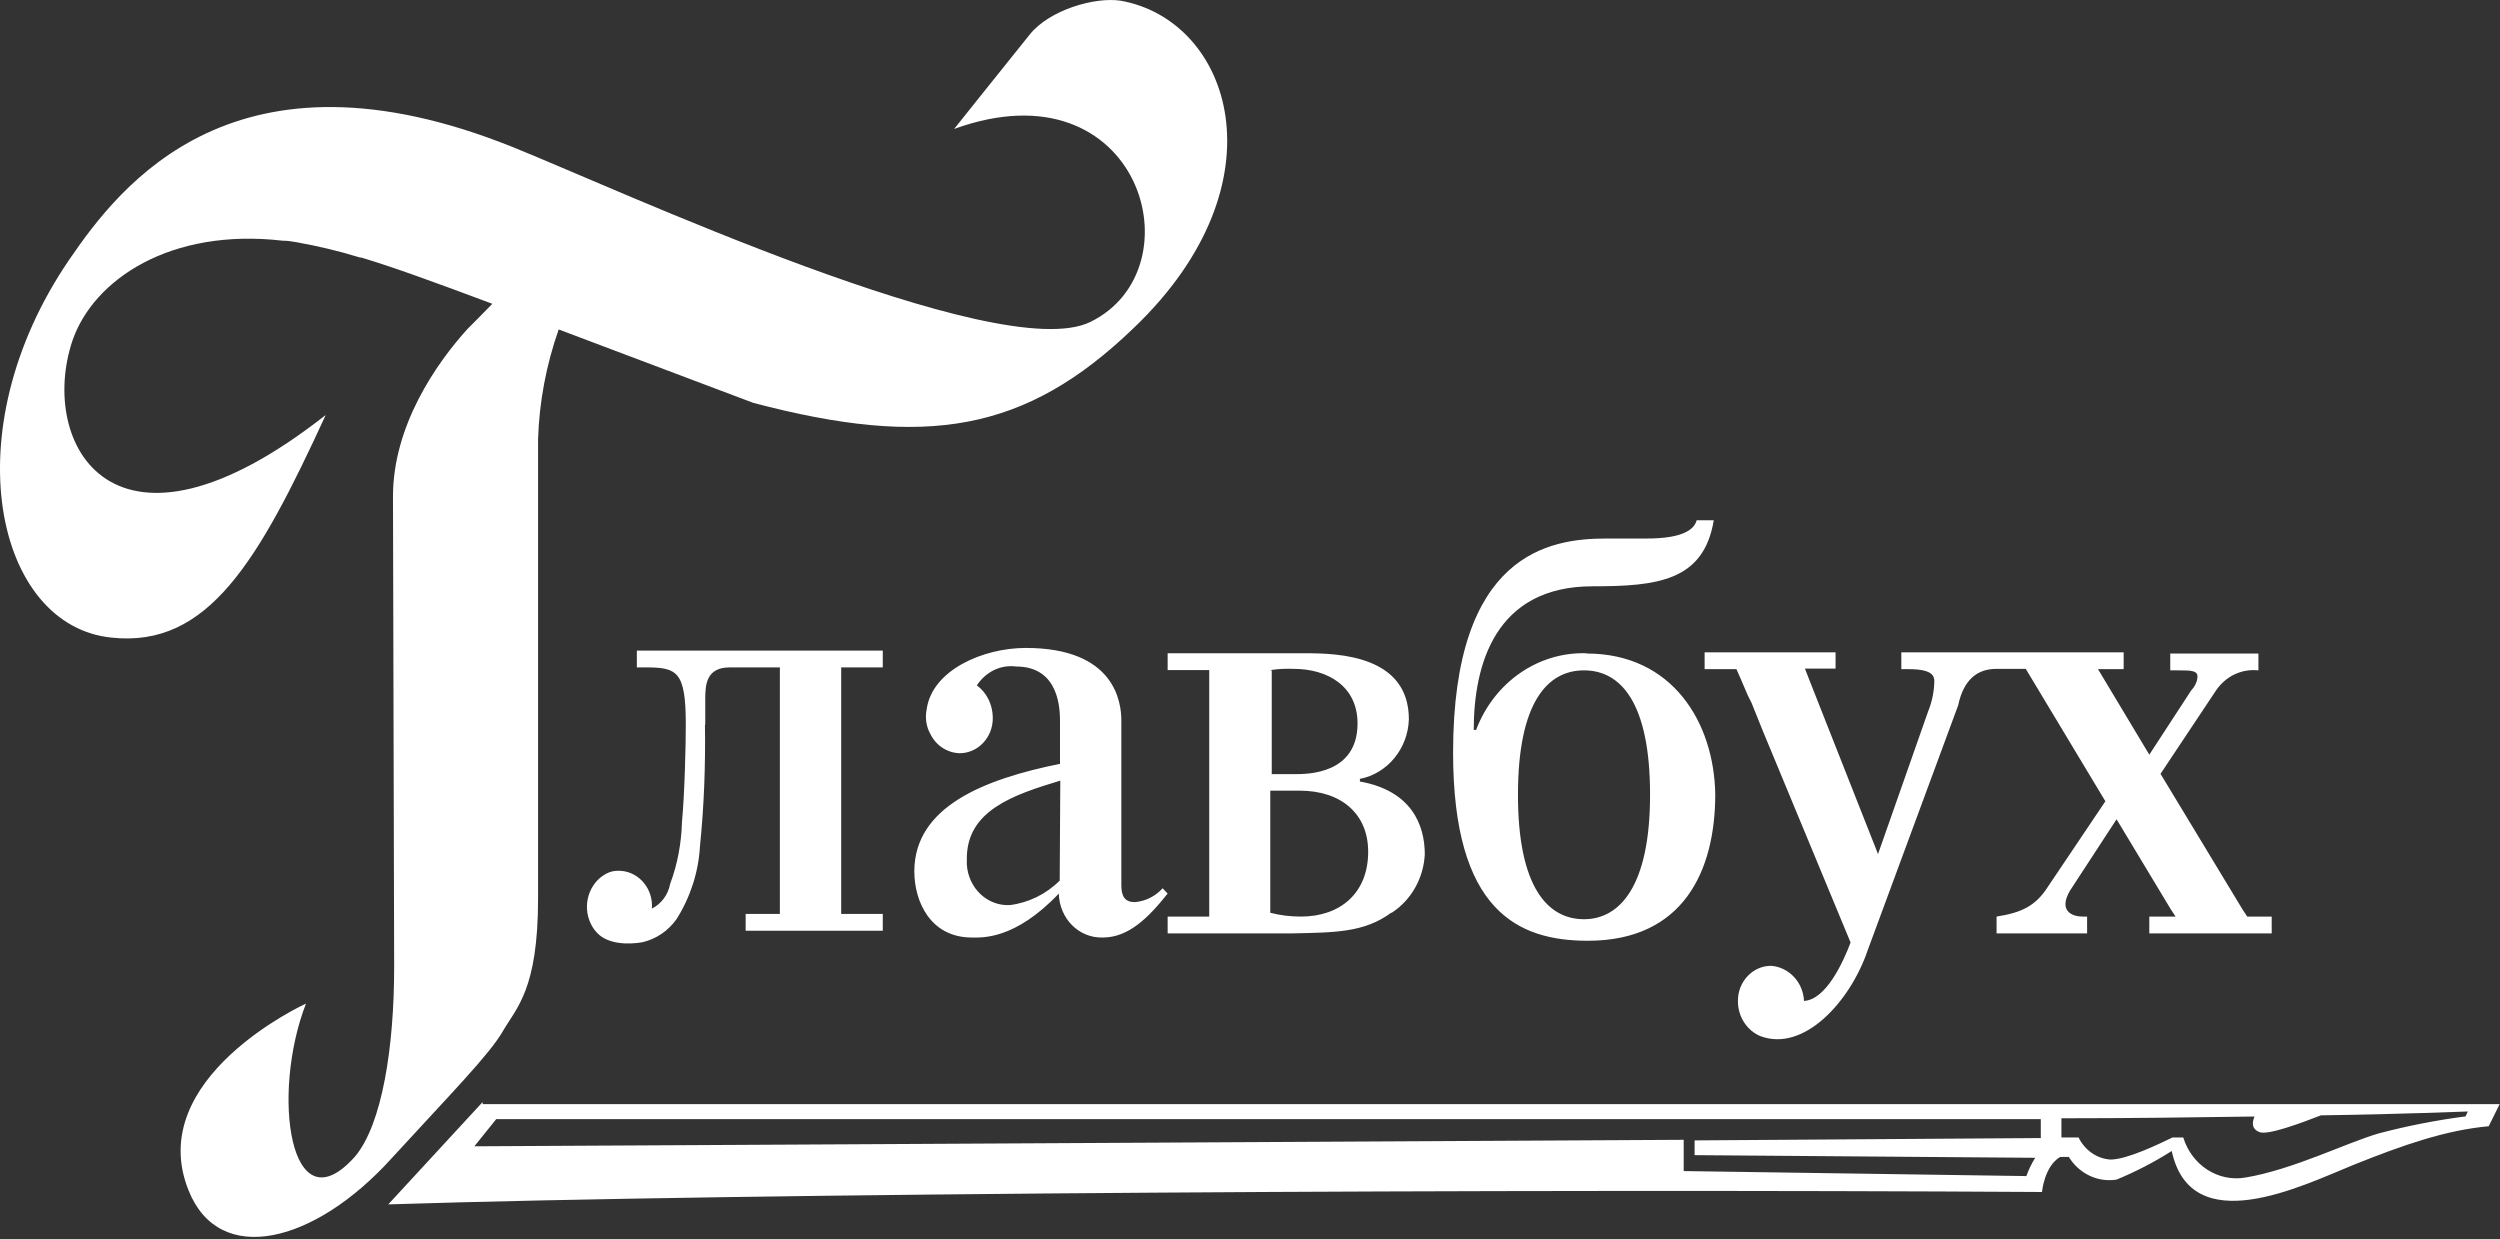 <svg width="119" height="59" viewBox="0 0 119 59" fill="none" xmlns="http://www.w3.org/2000/svg">
<rect x="0" y="0" width="119" height="59" fill="#333333" stroke="none"/>
<path fill-rule="evenodd" clip-rule="evenodd" d="M94.98 31.838H96.426L100.216 38.141L97.479 42.211C96.889 43.138 96.201 43.447 95.037 43.629V44.429H99.346V43.629H99.121C98.658 43.629 97.956 43.377 98.532 42.394L100.749 38.997L103.318 43.264L103.557 43.629H102.307V44.429H108.133V43.629H106.968L106.729 43.264L102.841 36.835L105.466 32.891C105.929 32.189 106.701 31.824 107.501 31.909V31.108H103.304V31.909H103.655C104.301 31.909 104.652 31.909 104.595 32.273C104.567 32.498 104.455 32.709 104.301 32.863L102.307 35.923L99.865 31.852H101.086V31.052H90.503V31.852H90.854C91.963 31.852 92.075 32.161 92.075 32.442C92.061 32.933 91.963 33.41 91.78 33.86L89.394 40.653L86.376 33.003L85.913 31.824H87.373V31.052H81.14V31.852H82.656L82.895 32.4L83.19 33.088L83.372 33.453L83.891 34.744L87.681 43.882L88.088 44.864C87.737 45.791 86.923 47.587 85.871 47.644C85.829 46.745 85.141 46.029 84.299 45.973C83.428 45.973 82.712 46.731 82.726 47.658V47.7C82.74 48.416 83.162 49.047 83.779 49.314C85.871 50.114 88.088 47.644 88.903 45.229L93.212 33.565C93.394 32.695 93.857 31.838 95.022 31.838H94.98ZM66.248 43.447C67.174 42.843 67.763 41.804 67.82 40.667C67.82 39.25 67.174 37.636 64.732 37.2V37.074C66.037 36.821 67.019 35.642 67.062 34.239C67.062 31.207 63.721 31.095 62.163 31.095H55.58V31.895H57.559V43.629H55.58V44.429H61.517C63.553 44.387 64.942 44.387 66.219 43.447H66.248ZM60.478 31.895C60.843 31.838 61.222 31.824 61.587 31.838C63.16 31.838 64.619 32.639 64.619 34.435C64.619 36.849 62.233 36.849 61.644 36.849H60.535V31.909H60.478V31.895ZM60.478 37.636H61.868C63.847 37.636 65.125 38.744 65.125 40.541C65.125 42.52 63.791 43.629 61.924 43.629C61.433 43.629 60.942 43.573 60.465 43.447V37.65L60.478 37.636ZM55.355 42.268C55.004 42.661 54.527 42.899 54.022 42.941C53.559 42.941 53.376 42.689 53.376 42.141V34.295C53.376 33.439 53.081 30.842 48.828 30.842C46.793 30.842 44.379 31.895 44.112 33.747C44.028 34.154 44.084 34.575 44.28 34.926C44.547 35.488 45.094 35.839 45.684 35.853C46.554 35.853 47.27 35.095 47.256 34.169V34.126C47.242 33.523 46.961 32.961 46.498 32.624C46.919 31.979 47.635 31.628 48.365 31.726C50.456 31.726 50.456 33.818 50.456 34.379V36.358C46.849 37.088 43.522 38.394 43.522 41.481C43.522 42.899 44.28 44.626 46.26 44.626C46.723 44.626 48.295 44.752 50.4 42.534C50.428 43.727 51.355 44.654 52.478 44.626H52.492C53.713 44.626 54.653 43.699 55.58 42.534L55.341 42.282L55.355 42.268ZM50.456 41.903C49.797 42.562 48.968 42.969 48.07 43.082C47.003 43.138 46.091 42.282 46.021 41.145C46.021 41.046 46.021 40.948 46.021 40.864C46.021 38.576 48.239 37.832 50.47 37.158L50.442 41.903H50.456ZM75.512 31.095C73.21 31.024 71.118 32.484 70.262 34.744H70.15C70.15 31.656 71.16 27.908 75.806 27.908C78.894 27.908 81.098 27.655 81.575 24.764H80.761C80.649 25.199 80.116 25.634 78.375 25.634H76.452C73.771 25.634 69.167 26.322 69.167 35.825C69.167 43.362 72.255 44.78 75.582 44.78C80.13 44.78 81.646 41.453 81.646 37.804C81.59 34.393 79.61 31.108 75.526 31.108L75.512 31.095ZM75.399 43.755C73.659 43.755 72.255 42.211 72.255 37.832C72.255 33.453 73.645 31.909 75.399 31.909C77.154 31.909 78.543 33.453 78.543 37.832C78.543 42.211 77.084 43.755 75.399 43.755ZM33.57 34.491V33.256C33.57 32.582 33.627 31.768 34.736 31.768H37.122V43.503H35.493V44.303H42.02V43.503H40.041V31.768H42.02V30.968H30.314V31.768H30.721C32.237 31.768 32.644 31.951 32.644 34.491C32.644 35.474 32.588 37.818 32.462 39.123C32.434 40.134 32.251 41.131 31.9 42.071C31.802 42.59 31.479 43.026 31.03 43.25C31.1 42.324 30.44 41.524 29.57 41.453C29.373 41.439 29.177 41.453 28.994 41.524C28.138 41.874 27.717 42.913 28.054 43.812C28.138 44.036 28.265 44.247 28.433 44.415C28.952 44.963 29.949 44.963 30.581 44.85C31.24 44.696 31.816 44.303 32.209 43.741C32.855 42.717 33.248 41.524 33.318 40.288C33.514 38.365 33.584 36.428 33.556 34.505L33.57 34.491ZM22.973 52.458L18.481 57.329C35.718 56.781 72.087 56.585 97.198 56.739C97.198 56.739 97.31 55.504 98.068 55.069H98.475C98.967 55.869 99.851 56.29 100.749 56.15C101.662 55.771 102.532 55.322 103.374 54.788C104.301 59.055 109.55 56.459 111.993 55.462C114.435 54.479 116.442 53.792 118.463 53.609L118.983 52.556H22.973V52.444V52.458ZM96.875 55.111C96.707 55.378 96.567 55.672 96.454 55.981L80.144 55.743V54.255L22.58 54.564L23.619 53.272H97.142V54.171L80.663 54.283V54.985L96.861 55.111H96.875ZM117.312 53.146C115.937 53.328 114.575 53.595 113.242 53.946C111.726 54.381 109.157 55.672 106.883 56.051C105.578 56.276 104.329 55.462 103.922 54.142H103.416C102.771 54.451 101.255 55.195 100.455 55.195C99.809 55.153 99.233 54.746 98.939 54.142H98.124V53.23C101.367 53.23 104.525 53.188 107.318 53.146C107.206 53.398 107.15 53.735 107.557 53.89C107.964 54.044 109.536 53.455 110.477 53.09C114.491 53.034 117.242 52.907 117.467 52.907C117.411 53.048 117.355 53.16 117.327 53.16L117.312 53.146ZM23.422 14.475C22.917 14.995 22.482 15.43 22.257 15.654C20.741 17.325 18.706 20.286 18.706 23.627L18.762 46.043C18.762 49.805 18.2 53.511 16.895 55.055C13.807 58.522 12.881 52.107 14.565 47.77C14.565 47.77 6.817 51.307 8.978 56.669C10.438 60.319 14.972 59.196 18.65 55.125C21.429 52.093 23.31 50.184 23.941 49.075C24.587 47.966 25.612 47.096 25.612 42.773V20.904C25.668 19.121 26.005 17.353 26.594 15.682L35.858 19.177C44.07 21.339 48.8 20.595 53.98 15.598C61.208 8.678 58.584 0.958 53.334 0.032C52.113 -0.151 49.965 0.467 49.025 1.632C48.084 2.797 45.417 6.138 45.417 6.138C54.274 2.923 57.096 12.805 51.888 15.331C47.523 17.437 29.163 8.903 24.39 6.994C11.238 1.716 5.764 8.734 3.28 12.384C-2.279 20.539 -0.216 29.803 5.315 30.351C9.919 30.842 12.305 26.701 15.505 19.753C5.371 27.712 1.806 21.114 3.448 16.216C4.445 13.31 8.108 10.84 13.456 11.457C13.667 11.457 13.877 11.485 14.102 11.527C15.126 11.71 16.137 11.949 17.134 12.257H17.19C18.65 12.693 20.587 13.394 23.436 14.461L23.422 14.475Z" fill="white"/>
</svg>
